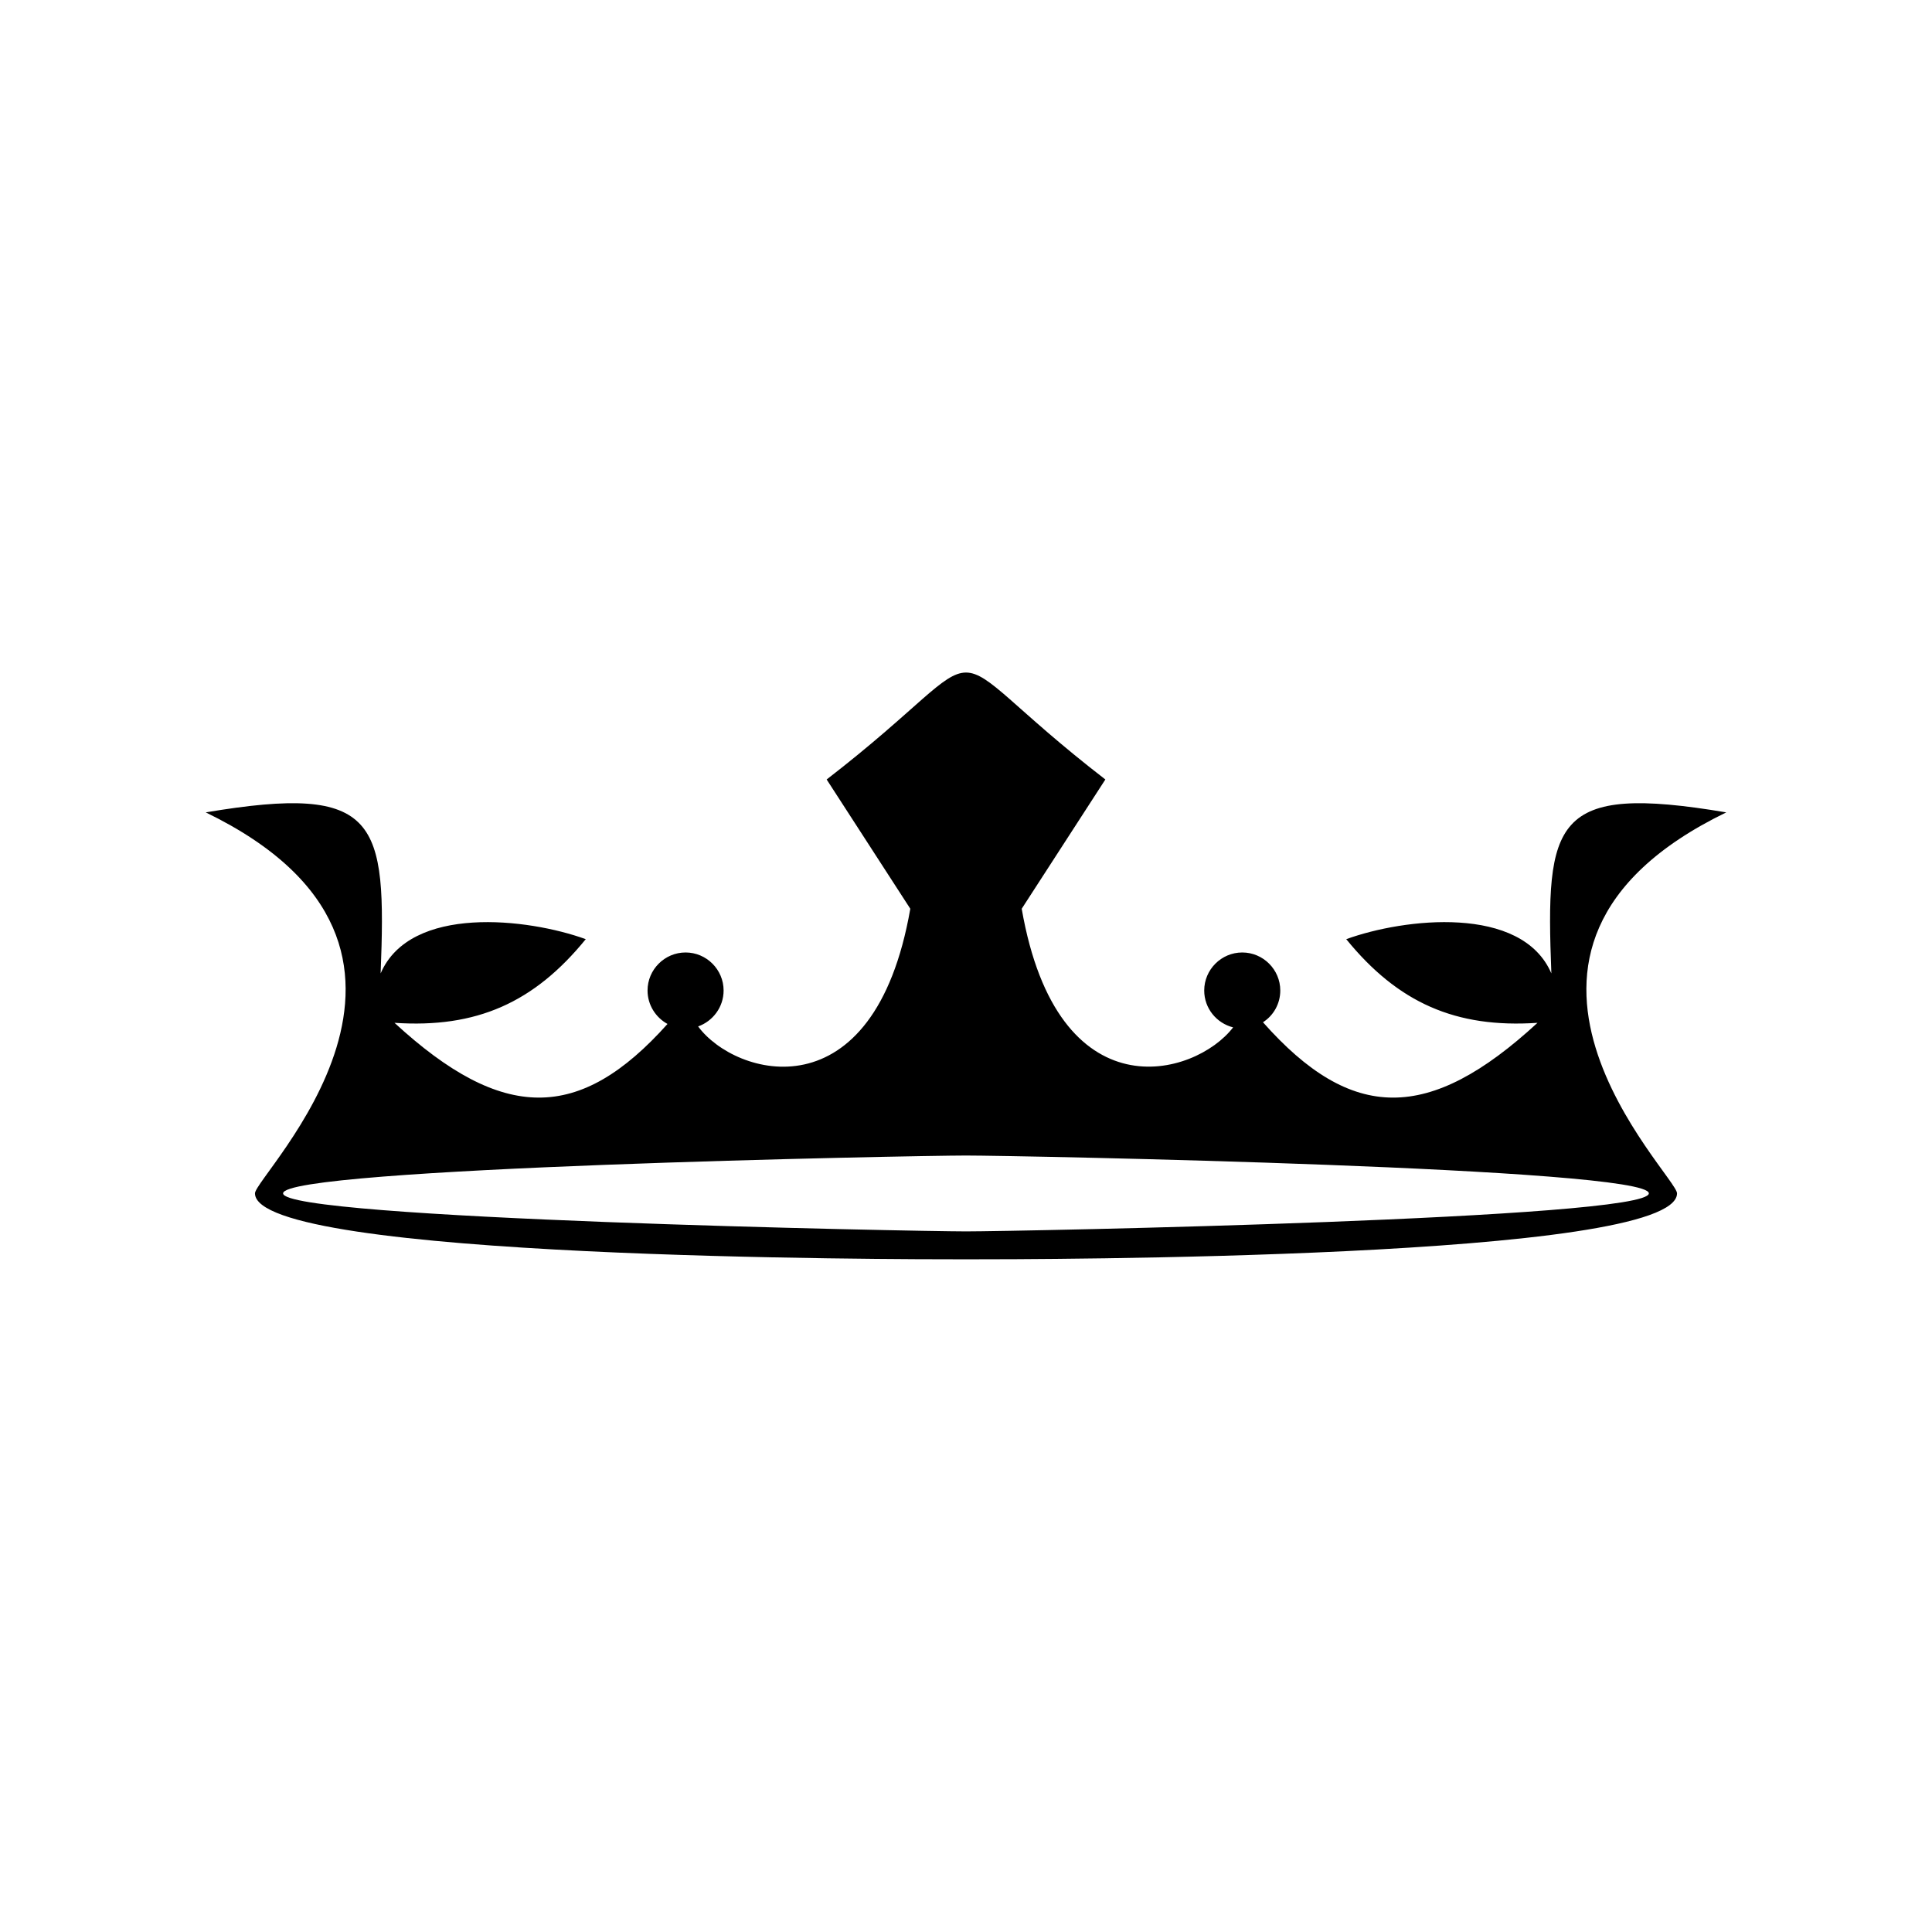 <?xml version="1.0" encoding="UTF-8"?>
<!-- Uploaded to: ICON Repo, www.svgrepo.com, Generator: ICON Repo Mixer Tools -->
<svg fill="#000000" width="800px" height="800px" version="1.1" viewBox="144 144 512 512" xmlns="http://www.w3.org/2000/svg">
 <path d="m198.52 359.29c45.996-7.758 47.914 2.168 46.352 42.672 7.859-18.289 39.145-14.609 54.359-9.07-13.703 16.828-28.969 23.629-50.684 22.168 28.668 26.398 49.07 26.348 72.348 0.301-3.125-1.715-5.289-5.039-5.289-8.867 0-5.543 4.535-10.078 10.078-10.078s10.078 4.535 10.078 10.078c0 4.383-2.82 8.113-6.75 9.523 9.773 13.301 46.602 23.93 56.227-31.188l-22.168-34.258c48.918-37.785 24.938-37.785 73.859 0l-22.168 34.258c9.523 54.766 45.949 44.586 56.023 31.438-4.383-1.109-7.656-5.039-7.656-9.773 0-5.543 4.535-10.078 10.078-10.078 5.543 0 10.078 4.535 10.078 10.078 0 3.527-1.812 6.648-4.586 8.414 23.477 26.5 43.934 26.703 72.75 0.152-21.715 1.461-36.98-5.34-50.684-22.168 15.215-5.543 46.5-9.219 54.359 9.07-1.562-40.508 0.352-50.43 46.352-42.672-74.969 36.375-13.047 96.227-13.047 100.96 0 17.531-170.99 17.48-188.43 17.48-17.434 0-188.43 0.051-188.43-17.48 0-4.734 61.918-64.59-13.047-100.96zm201.47 90.938c-13.453 0-180.97 3.223-180.97 10.027 0 6.801 167.52 10.078 180.97 10.078s180.97-3.273 180.97-10.078c0-6.801-167.52-10.027-180.97-10.027z" fill-rule="evenodd"/>
</svg>